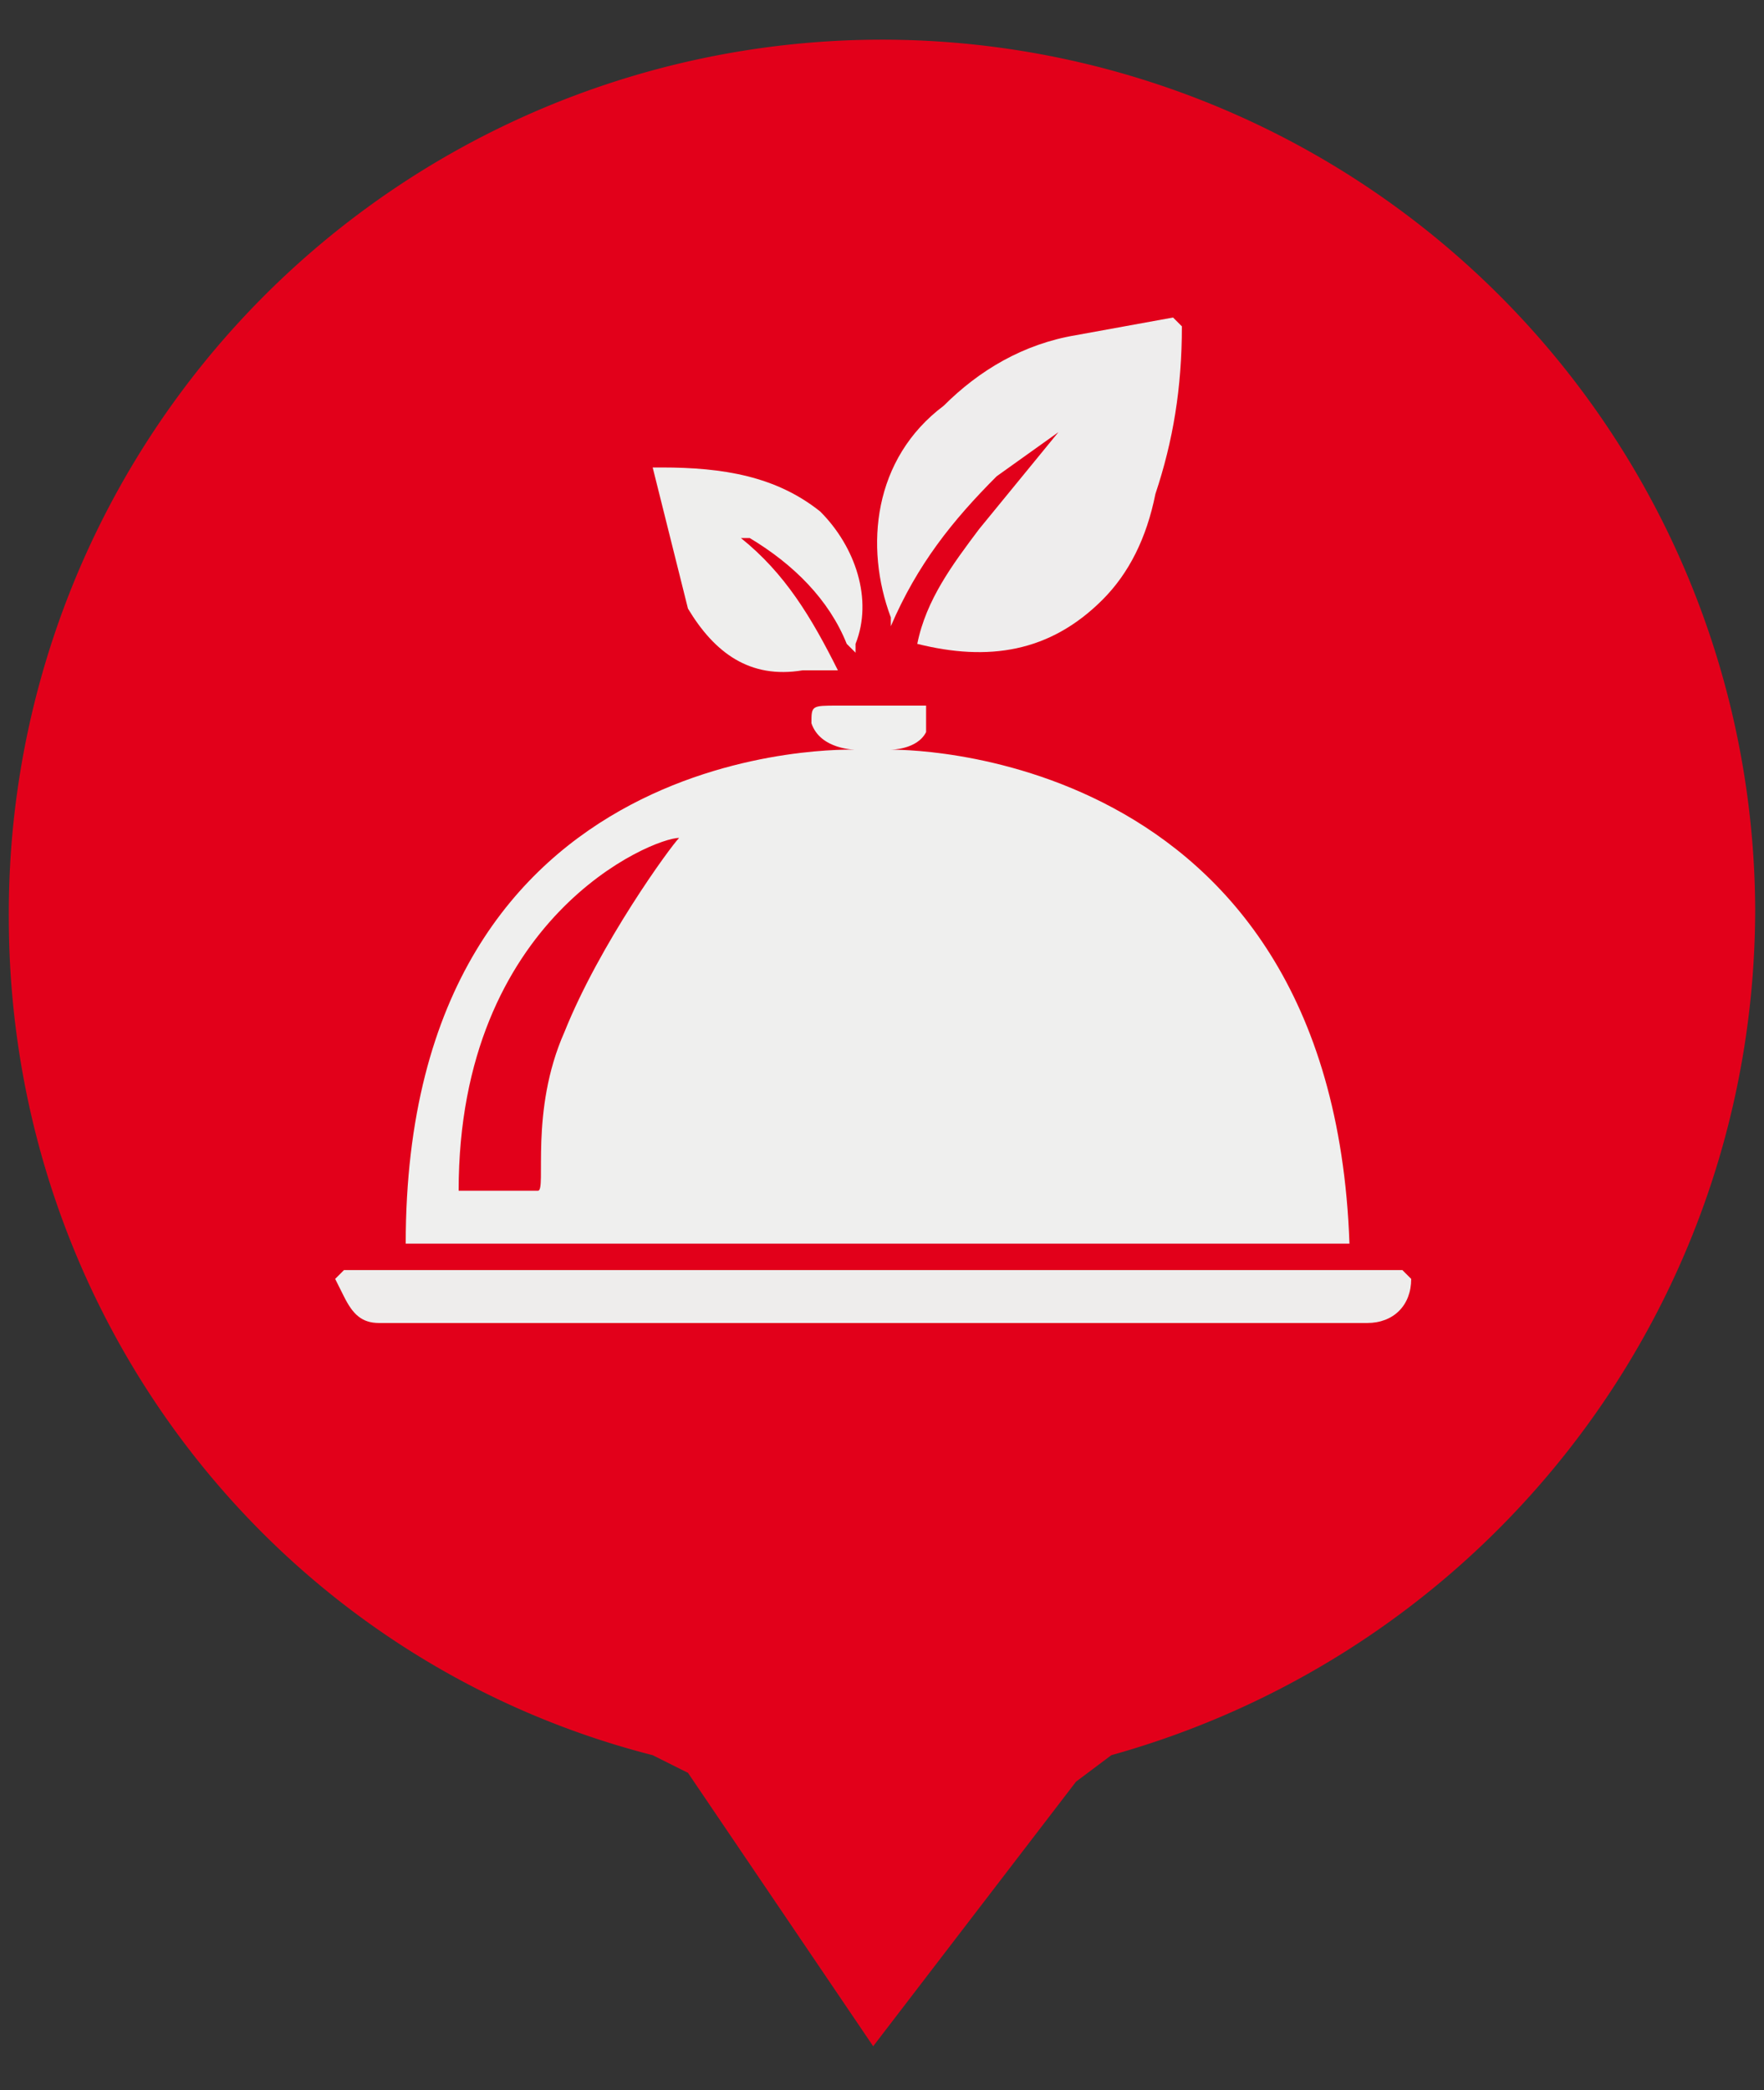 <svg xmlns="http://www.w3.org/2000/svg" xml:space="preserve" fill-rule="evenodd" stroke-linejoin="round" stroke-miterlimit="2" clip-rule="evenodd" viewBox="0 0 200 237">
  <rect x="0" y="0" width="200" height="237" fill="#333333" stroke="none"/>
  <path fill="none" d="M0 0h200v237H0z"/>
  <g fill-rule="nonzero">
    <path fill="#e2001a" d="M199 103a99 99 0 1 0-198 1c0 45 30 84 73 95l4 2 21 31 23-30 4-3c43-12 73-51 73-96Z"/>
    <path fill="#efefee" d="M153 141H46c0-58 51-56 51-56s-4 0-5-3c0-2 0-2 3-2h10v3c-1 2-4 2-4 2s50-1 52 56Zm-101-6h9c1 0-1-9 3-18 4-10 12-21 13-22-3 0-25 9-25 40Z"/>
    <path fill="#eeeded" d="M113 54c-5 5-9 10-12 17v-1c-3-8-2-18 6-24 4-4 9-7 15-8l11-2 1 1c0 7-1 13-3 19-1 5-3 9-6 12-6 6-13 7-21 5 1-5 4-9 7-13l9-11-7 5Z"/>
    <path fill="#eeedec" d="M149 144h10l1 1c0 3-2 5-5 5H43c-2 0-3-1-4-3l-1-2 1-1h110Z"/>
    <path fill="#eeeeed" d="M96 73c-2-5-6-9-11-12h-1c5 4 8 9 11 15h-4c-6 1-10-2-13-7l-4-16h1c7 0 13 1 18 5 4 4 6 10 4 15v1l-1-1Z"/>
  </g>
</svg>

